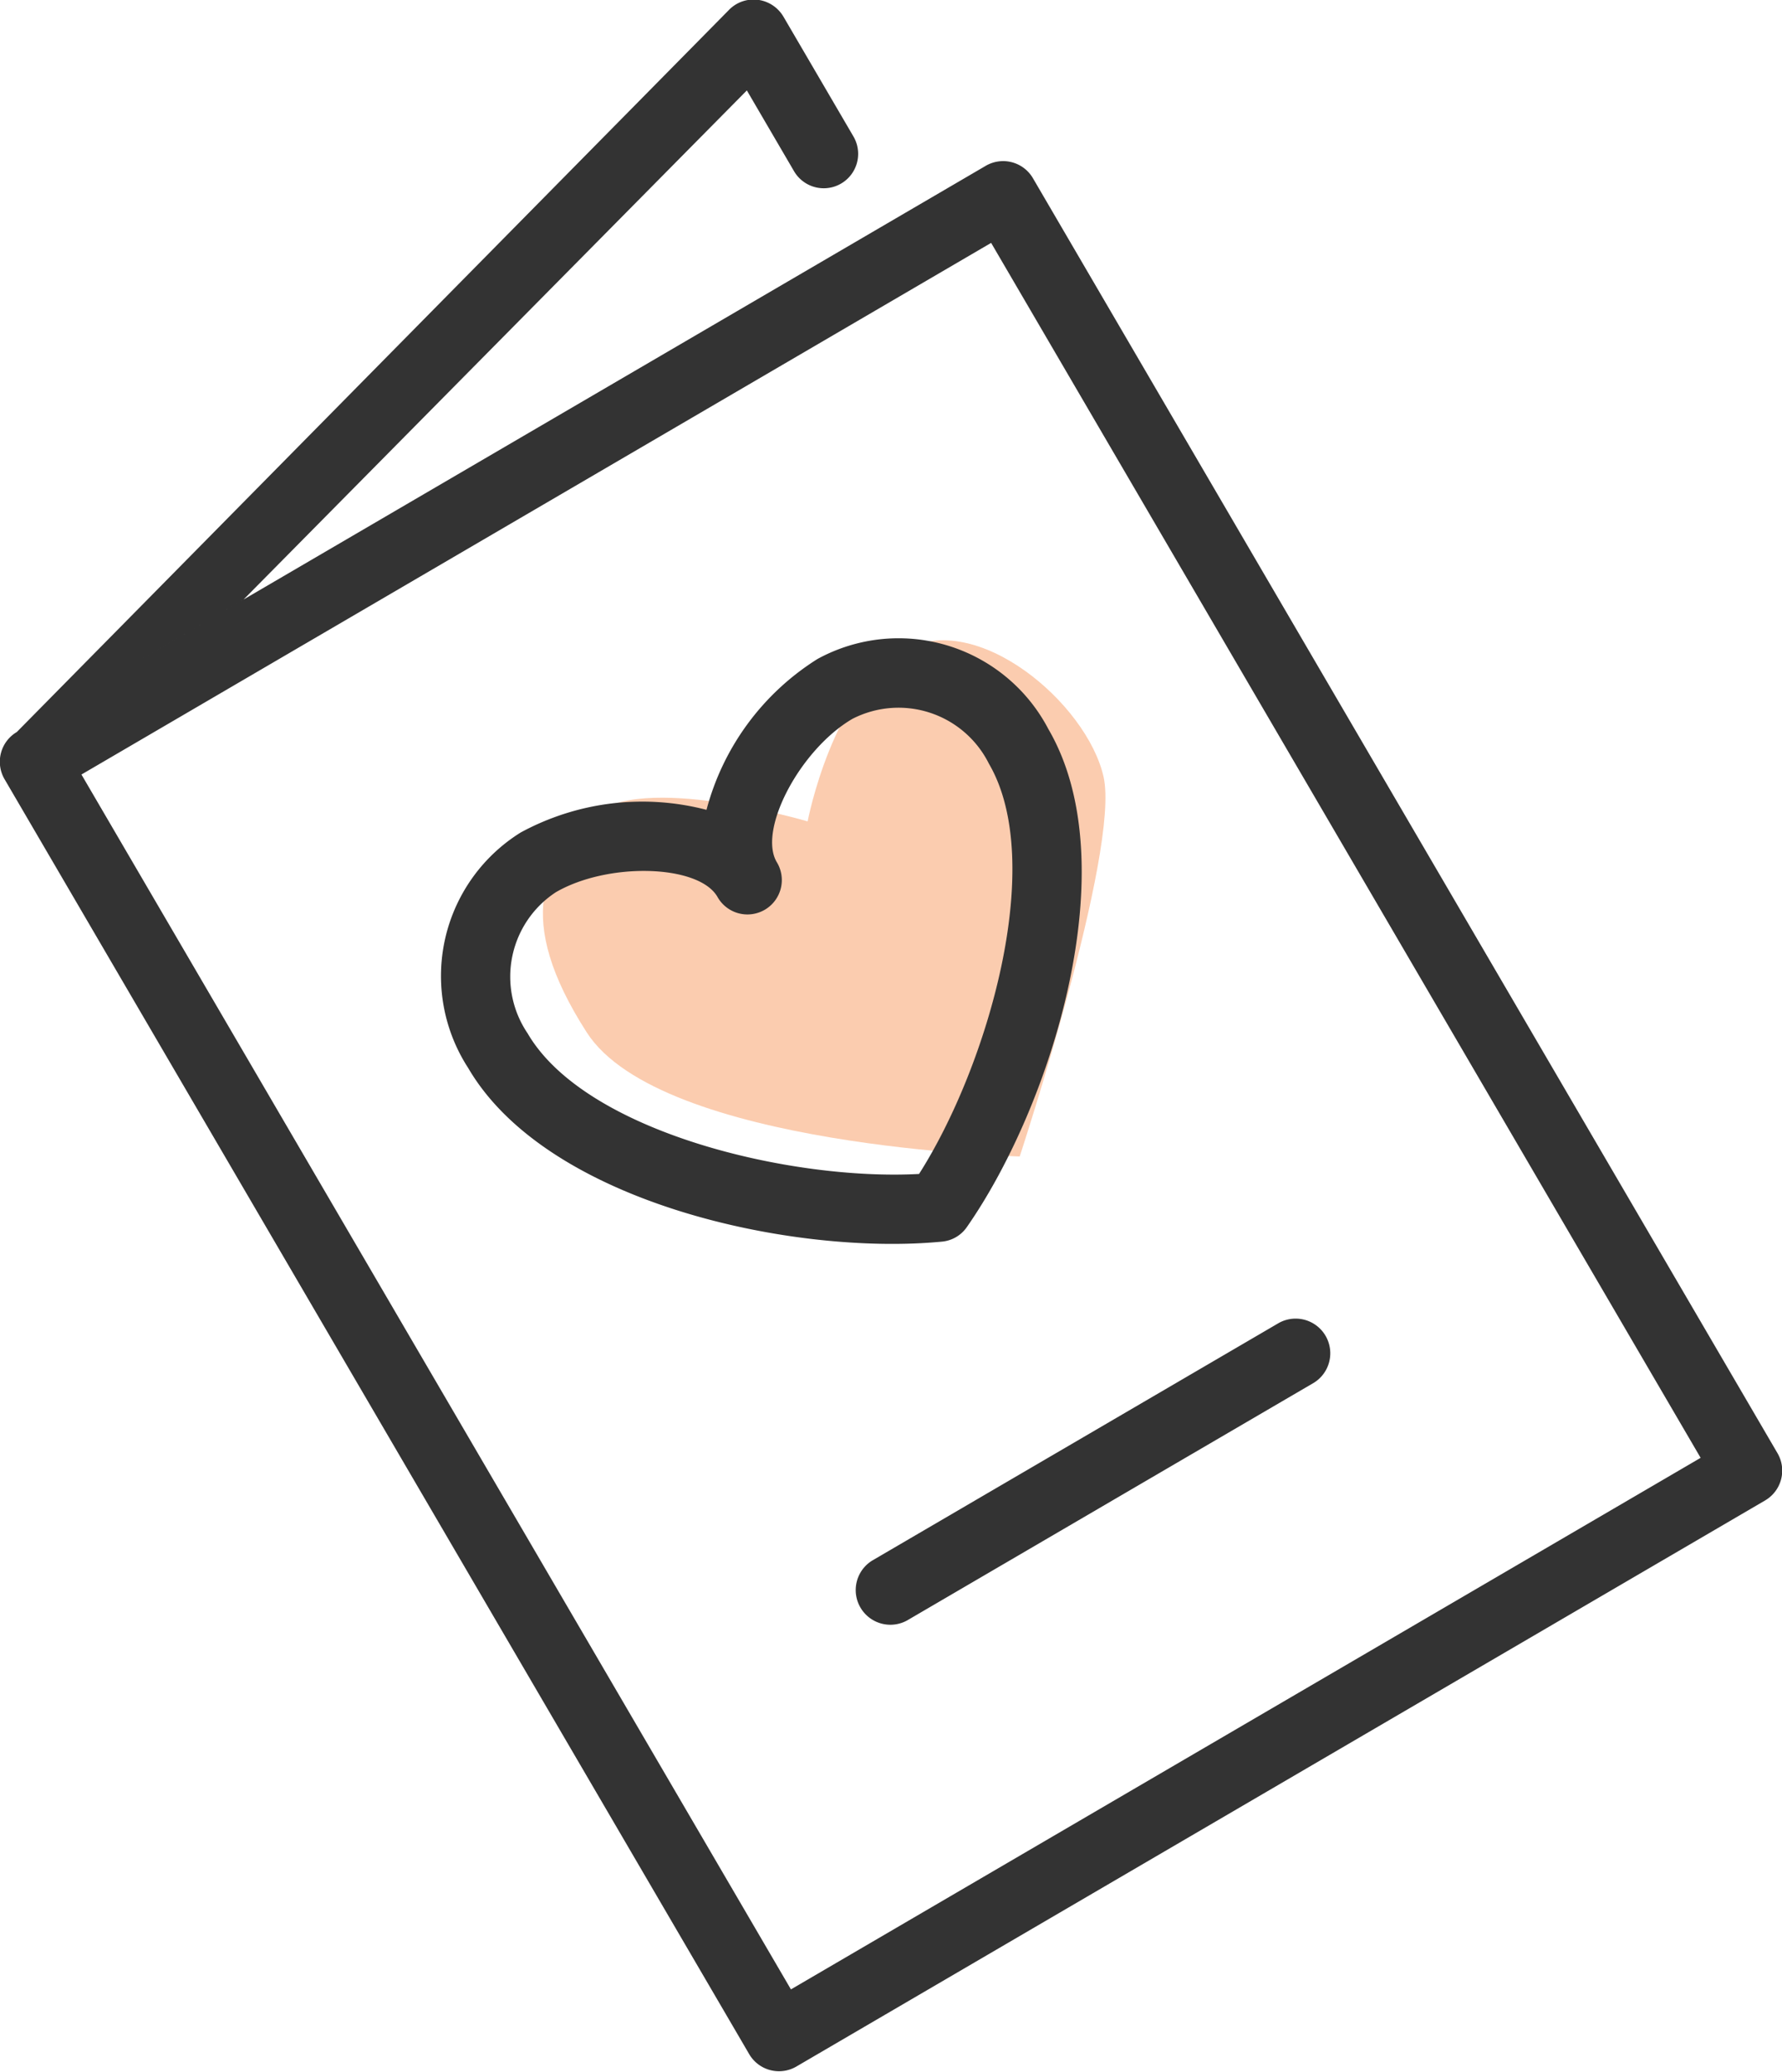 <svg id="icon_categoly_knowhow" data-name="icon / categoly / knowhow" xmlns="http://www.w3.org/2000/svg" width="103.25" height="120" viewBox="0 0 103.25 120">
  <defs>
    <style>
      .cls-1 {
        fill: #fbccaf;
      }

      .cls-1, .cls-2 {
        fill-rule: evenodd;
      }

      .cls-2 {
        fill: #333;
      }
    </style>
  </defs>
  <path id="シェイプ_859" data-name="シェイプ 859" class="cls-1" d="M59.833,67.517s-20.807-.526-25.086-7.184-2.436-9.912.287-12.511,12.511,0.287,12.511.287,1.433-7.561,5.6-9.918,10.578,3.057,11.546,7.336S59.833,67.517,59.833,67.517Z" transform="translate(-0.75 -0.531)"/>
  <path id="シェイプ_860" data-name="シェイプ 860" class="cls-2" d="M76.869,80.63L53.314,94.39a2.008,2.008,0,0,1-2.025-3.467l23.555-13.76A2.008,2.008,0,0,1,76.869,80.63ZM56.142,72.19a1.975,1.975,0,0,1-.807.26c-8.565.828-22.872-2.206-27.456-10.054a9.792,9.792,0,0,1,3.036-13.642,14.766,14.766,0,0,1,10.77-1.314A14.771,14.771,0,0,1,48.119,38.7,9.792,9.792,0,0,1,61.492,42.76c4.585,7.849.2,21.8-4.727,28.855A1.97,1.97,0,0,1,56.142,72.19Zm-23.2-19.969a5.851,5.851,0,0,0-1.622,8.166C34.67,66.128,46.6,68.933,54,68.531c3.987-6.25,7.4-18.021,4.049-23.762a5.851,5.851,0,0,0-7.908-2.6c-3.024,1.767-5.485,6.416-4.389,8.292a1.992,1.992,0,1,1-3.439,2.009C41.22,50.6,35.962,50.456,32.939,52.222Zm70.09,35.215-56.146,32.8a2,2,0,0,1-2.732-.729L1.017,45.67a2,2,0,0,1,.707-2.738l56.147-32.8a2,2,0,0,1,2.732.729L103.736,84.7A2,2,0,0,1,103.029,87.437ZM46.577,115.764l52.708-30.79L58.177,14.6,5.469,45.394ZM1.724,42.932l13.14-7.676L44.023,5.769l2.733,4.678A1.992,1.992,0,1,0,50.2,8.438L46.145,1.5A2.016,2.016,0,0,0,44.67.521,1.987,1.987,0,0,0,43,1.092Z" transform="translate(-0.75 -0.531)"/>
</svg>
